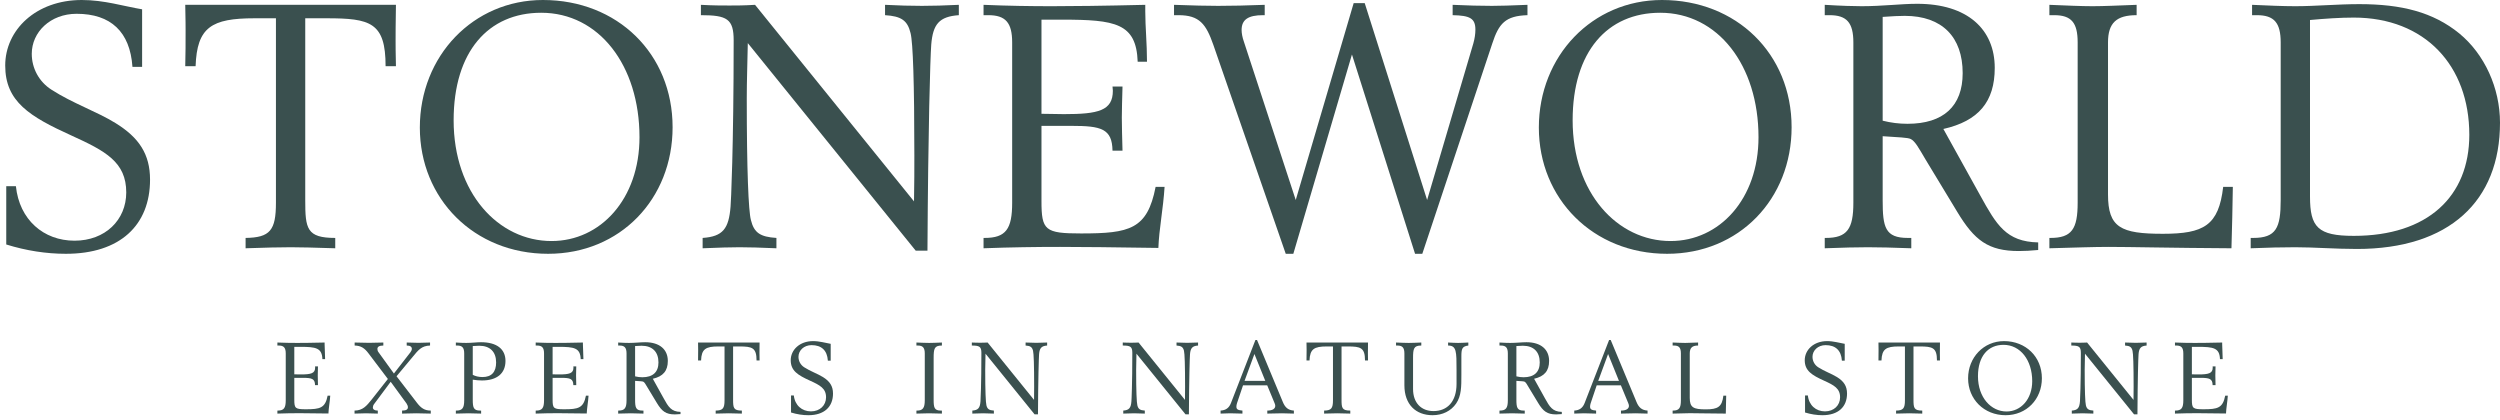 <svg width="232" height="39" viewBox="0 0 232 39" fill="none" xmlns="http://www.w3.org/2000/svg">
<path d="M214.368 1.856V18.24C214.368 21.088 215.104 21.888 218.432 21.888C225.28 21.888 229.152 18.24 229.152 12.512C229.152 6.08 225.024 1.632 218.432 1.632C217.152 1.632 215.776 1.728 214.368 1.856ZM208.864 23.04V22.08H209.088C211.232 22.08 211.648 21.152 211.648 18.56V3.936C211.648 2.112 211.04 1.408 209.44 1.408H208.992V0.448C210.464 0.512 211.808 0.576 212.992 0.576C214.912 0.576 216.896 0.384 218.944 0.384C222.848 0.384 225.792 1.12 228.224 3.104C230.56 5.024 232 8.16 232 11.392C232 18.656 227.296 23.104 218.72 23.104C216.704 23.104 214.784 22.944 212.992 22.944C211.808 22.944 210.432 22.976 208.864 23.04Z" fill="#3A504F"/>
<path d="M190.183 0.448C191.783 0.512 193.127 0.576 194.183 0.576C195.207 0.576 196.583 0.512 198.279 0.448V1.408C196.423 1.408 195.623 2.112 195.623 3.936V18.048C195.623 21.12 196.807 21.696 200.711 21.696C204.519 21.696 205.895 20.928 206.311 17.344H207.207C207.175 19.2 207.143 21.088 207.079 23.04C201.511 23.008 197.703 22.912 195.655 22.912C194.343 22.912 192.519 22.976 190.183 23.04V22.08H190.279C192.263 22.08 192.807 21.248 192.807 18.816V3.936C192.807 2.112 192.231 1.408 190.631 1.408H190.183V0.448Z" fill="#3A504F"/>
<path d="M174.712 11.2C175.48 11.392 176.216 11.488 177.016 11.488C180.344 11.488 182.136 9.856 182.136 6.784C182.136 3.456 180.248 1.472 176.76 1.472C176.28 1.472 175.576 1.504 174.712 1.568V11.2ZM180.344 11.968L183.768 18.144C185.272 20.864 186.168 22.432 189.144 22.496V23.2C188.472 23.264 187.896 23.296 187.352 23.296C184.504 23.296 183.224 22.304 181.624 19.648L178.68 14.784C178.072 13.76 177.72 13.088 177.304 12.896C177.048 12.768 176.184 12.736 174.712 12.64V18.592C174.712 21.088 174.936 22.08 177.048 22.08H177.368V23.04C175.672 22.976 174.328 22.944 173.336 22.944C172.344 22.944 171 22.976 169.336 23.04V22.08H169.432C171.416 22.08 171.992 21.248 171.992 18.816V3.936C171.992 2.112 171.384 1.408 169.784 1.408H169.336V0.448C170.904 0.544 172.056 0.576 172.76 0.576C174.712 0.576 176.408 0.352 177.912 0.352C182.584 0.352 185.112 2.72 185.112 6.304C185.112 9.44 183.608 11.232 180.344 11.968Z" fill="#3A504F"/>
<path d="M154.709 23.552C147.829 23.552 142.805 18.432 142.805 11.84C142.805 5.184 147.765 0 154.229 0C161.141 0 166.261 4.992 166.261 11.808C166.261 18.464 161.397 23.552 154.709 23.552ZM145.941 11.168C145.941 17.92 150.101 22.368 155.029 22.368C159.573 22.368 163.189 18.464 163.189 12.736C163.189 6.048 159.413 1.184 154.069 1.184C149.173 1.184 145.941 4.768 145.941 11.168Z" fill="#3A504F"/>
<path d="M119.317 23.552L112.597 4.16C111.925 2.24 111.317 1.408 109.365 1.408H108.949V0.448C110.677 0.512 112.021 0.544 113.045 0.544C114.261 0.544 115.701 0.512 117.365 0.448V1.408H117.205C115.829 1.408 115.221 1.824 115.221 2.784C115.221 3.072 115.285 3.456 115.445 3.904L120.245 18.56L125.621 0.288H126.645L132.437 18.56L136.725 4.032C136.853 3.584 136.917 3.136 136.917 2.752C136.917 1.696 136.405 1.44 134.805 1.408V0.448C136.181 0.512 137.397 0.544 138.453 0.544C139.157 0.544 140.245 0.512 141.749 0.448V1.408C139.701 1.472 139.093 2.176 138.485 4.032L131.989 23.552H131.317L125.461 5.056L120.021 23.552H119.317Z" fill="#3A504F"/>
<path d="M91.273 23.04V22.08H91.369C93.353 22.08 93.929 21.248 93.929 18.816V3.936C93.929 2.112 93.321 1.408 91.721 1.408H91.273V0.448C93.545 0.544 95.657 0.576 97.609 0.576C99.465 0.576 102.345 0.544 106.281 0.448V1.056C106.281 2.496 106.441 4.032 106.441 5.728H105.577C105.449 2.144 103.497 1.824 98.569 1.824H96.649V10.56C97.417 10.56 98.089 10.592 98.729 10.592C101.929 10.592 103.273 10.272 103.273 8.416C103.273 8.288 103.241 8.16 103.241 8.032H104.169C104.137 9.248 104.105 10.208 104.105 10.912C104.105 11.744 104.137 12.768 104.169 13.984H103.241C103.209 11.936 102.185 11.68 99.433 11.68H96.649V18.656C96.649 21.376 96.969 21.664 100.329 21.664C104.841 21.664 106.473 21.28 107.241 17.344H108.073C107.945 19.392 107.561 21.248 107.497 23.008C103.369 22.944 100.329 22.912 98.377 22.912C96.169 22.912 93.801 22.944 91.273 23.04Z" fill="#3A504F"/>
<path d="M69.396 4C69.364 5.792 69.3 7.488 69.3 9.152C69.3 15.808 69.46 19.584 69.684 20.416C69.972 21.6 70.548 21.984 72.052 22.08V23.04C70.612 22.976 69.46 22.944 68.628 22.944C67.828 22.944 66.708 22.976 65.204 23.04V22.08C67.092 21.952 67.636 21.216 67.796 19.168C67.828 18.944 68.084 13.696 68.084 3.744C68.084 1.76 67.476 1.408 65.044 1.408V0.448C66.164 0.512 67.028 0.512 67.7 0.512C68.276 0.512 69.044 0.512 70.068 0.448L84.82 18.688C84.852 17.056 84.852 15.648 84.852 14.432C84.852 7.712 84.724 3.936 84.5 3.072C84.212 1.888 83.636 1.504 82.132 1.408V0.448C83.38 0.512 84.5 0.544 85.556 0.544C86.516 0.544 87.668 0.512 88.98 0.448V1.408C87.156 1.536 86.58 2.24 86.42 4.128C86.324 5.472 86.132 11.84 86.068 23.264H84.98L69.396 4Z" fill="#3A504F"/>
<path d="M50.865 23.552C43.985 23.552 38.961 18.432 38.961 11.84C38.961 5.184 43.921 0 50.385 0C57.297 0 62.417 4.992 62.417 11.808C62.417 18.464 57.553 23.552 50.865 23.552ZM42.097 11.168C42.097 17.92 46.257 22.368 51.185 22.368C55.729 22.368 59.345 18.464 59.345 12.736C59.345 6.048 55.569 1.184 50.225 1.184C45.329 1.184 42.097 4.768 42.097 11.168Z" fill="#3A504F"/>
<path d="M25.607 1.696H23.623C19.623 1.696 18.279 2.528 18.151 6.144H17.191C17.223 5.024 17.223 3.936 17.223 2.816C17.223 2.592 17.223 1.824 17.191 0.448H36.743C36.711 2.176 36.711 3.264 36.711 3.776C36.711 4.128 36.711 4.928 36.743 6.144H35.783C35.783 2.08 34.375 1.696 30.311 1.696H28.327V18.592C28.327 21.216 28.455 22.08 31.111 22.08V23.04C29.159 22.976 27.815 22.944 26.983 22.944C26.023 22.944 24.615 22.976 22.791 23.04V22.08C25.063 22.048 25.607 21.376 25.607 18.816V1.696Z" fill="#3A504F"/>
<path d="M0.58 22.688V17.28H1.476C1.796 20.384 4.036 22.336 6.916 22.336C9.764 22.336 11.716 20.416 11.716 17.856C11.716 15.04 9.796 14.016 6.628 12.576C2.756 10.816 0.484 9.44 0.484 6.08C0.484 2.784 3.332 0 7.588 0C9.668 0 11.46 0.576 13.188 0.864V6.208H12.292C12.068 2.944 10.276 1.28 7.108 1.28C4.676 1.28 2.948 2.976 2.948 4.992C2.948 6.336 3.62 7.584 4.772 8.32C6.756 9.6 8.964 10.336 10.724 11.424C12.9 12.768 13.924 14.304 13.924 16.672C13.924 20.896 11.14 23.552 6.116 23.552C4.292 23.552 2.436 23.264 0.58 22.688Z" fill="#3A504F"/>
<path d="M201.837 38.382V38.102H201.865C202.444 38.102 202.612 37.859 202.612 37.148V32.804C202.612 32.271 202.435 32.066 201.967 32.066H201.837V31.786C202.5 31.814 203.117 31.823 203.687 31.823C204.229 31.823 205.069 31.814 206.219 31.786V31.963C206.219 32.383 206.265 32.832 206.265 33.327H206.013C205.976 32.281 205.406 32.187 203.967 32.187H203.406V34.738C203.631 34.738 203.827 34.747 204.014 34.747C204.948 34.747 205.34 34.654 205.34 34.112C205.34 34.075 205.331 34.037 205.331 34H205.602C205.593 34.355 205.583 34.635 205.583 34.841C205.583 35.084 205.593 35.383 205.602 35.738H205.331C205.322 35.14 205.023 35.065 204.219 35.065H203.406V37.102C203.406 37.896 203.5 37.98 204.481 37.98C205.798 37.98 206.275 37.868 206.499 36.719H206.742C206.704 37.317 206.592 37.859 206.574 38.373C205.368 38.354 204.481 38.344 203.911 38.344C203.266 38.344 202.575 38.354 201.837 38.382Z" fill="#3A504F"/>
<path d="M193.487 32.823C193.478 33.346 193.459 33.841 193.459 34.327C193.459 36.27 193.506 37.373 193.571 37.616C193.655 37.961 193.824 38.074 194.263 38.102V38.382C193.842 38.363 193.506 38.354 193.263 38.354C193.029 38.354 192.702 38.363 192.263 38.382V38.102C192.815 38.064 192.973 37.849 193.02 37.251C193.029 37.186 193.104 35.654 193.104 32.748C193.104 32.169 192.927 32.066 192.217 32.066V31.786C192.544 31.804 192.796 31.804 192.992 31.804C193.16 31.804 193.384 31.804 193.683 31.786L197.991 37.111C198 36.635 198 36.224 198 35.868C198 33.907 197.963 32.804 197.897 32.552C197.813 32.206 197.645 32.094 197.206 32.066V31.786C197.57 31.804 197.897 31.814 198.205 31.814C198.486 31.814 198.822 31.804 199.205 31.786V32.066C198.673 32.103 198.504 32.309 198.458 32.86C198.43 33.252 198.374 35.112 198.355 38.447H198.037L193.487 32.823Z" fill="#3A504F"/>
<path d="M186.115 38.531C184.106 38.531 182.639 37.036 182.639 35.112C182.639 33.168 184.087 31.655 185.974 31.655C187.993 31.655 189.487 33.112 189.487 35.102C189.487 37.046 188.067 38.531 186.115 38.531ZM183.555 34.916C183.555 36.887 184.769 38.186 186.208 38.186C187.535 38.186 188.59 37.046 188.59 35.373C188.59 33.421 187.488 32.001 185.928 32.001C184.498 32.001 183.555 33.047 183.555 34.916Z" fill="#3A504F"/>
<path d="M176.778 32.15H176.199C175.031 32.15 174.638 32.393 174.601 33.449H174.321C174.33 33.122 174.33 32.804 174.33 32.477C174.33 32.412 174.33 32.187 174.321 31.786H180.029C180.02 32.29 180.02 32.608 180.02 32.757C180.02 32.86 180.02 33.094 180.029 33.449H179.749C179.749 32.262 179.338 32.15 178.151 32.15H177.572V37.083C177.572 37.849 177.609 38.102 178.385 38.102V38.382C177.815 38.363 177.422 38.354 177.18 38.354C176.899 38.354 176.488 38.363 175.956 38.382V38.102C176.619 38.092 176.778 37.896 176.778 37.148V32.15Z" fill="#3A504F"/>
<path d="M167.508 38.279V36.7H167.77C167.864 37.606 168.518 38.176 169.358 38.176C170.19 38.176 170.76 37.616 170.76 36.868C170.76 36.046 170.199 35.747 169.274 35.327C168.144 34.813 167.48 34.411 167.48 33.43C167.48 32.468 168.312 31.655 169.555 31.655C170.162 31.655 170.685 31.823 171.19 31.907V33.467H170.928C170.863 32.514 170.339 32.029 169.414 32.029C168.704 32.029 168.2 32.524 168.2 33.112C168.2 33.505 168.396 33.869 168.732 34.084C169.312 34.458 169.956 34.673 170.47 34.99C171.106 35.383 171.405 35.831 171.405 36.523C171.405 37.756 170.592 38.531 169.125 38.531C168.592 38.531 168.05 38.447 167.508 38.279Z" fill="#3A504F"/>
<path d="M155.22 31.786C155.688 31.804 156.08 31.823 156.388 31.823C156.687 31.823 157.089 31.804 157.584 31.786V32.066C157.042 32.066 156.809 32.271 156.809 32.804V36.924C156.809 37.821 157.154 37.989 158.294 37.989C159.406 37.989 159.808 37.765 159.929 36.719H160.191C160.182 37.261 160.172 37.812 160.154 38.382C158.528 38.373 157.416 38.344 156.818 38.344C156.435 38.344 155.903 38.363 155.22 38.382V38.102H155.248C155.828 38.102 155.987 37.859 155.987 37.148V32.804C155.987 32.271 155.818 32.066 155.351 32.066H155.22V31.786Z" fill="#3A504F"/>
<path d="M146.091 38.382V38.102C146.577 38.074 146.876 37.859 147.054 37.401L149.324 31.552H149.474L151.865 37.298C152.08 37.821 152.361 38.064 152.893 38.102V38.382C152.351 38.363 151.987 38.354 151.791 38.354C151.398 38.354 150.94 38.363 150.427 38.382V38.102C150.912 38.102 151.165 37.933 151.165 37.662C151.165 37.597 151.146 37.513 151.109 37.429L150.417 35.756H148.175L147.614 37.419C147.577 37.532 147.558 37.644 147.558 37.737C147.558 37.989 147.698 38.064 148.119 38.102V38.382C147.68 38.363 147.306 38.354 146.979 38.354C146.829 38.354 146.53 38.363 146.091 38.382ZM148.315 35.345H150.24L149.231 32.851L148.315 35.345Z" fill="#3A504F"/>
<path d="M140.721 34.925C140.945 34.981 141.16 35.009 141.393 35.009C142.365 35.009 142.888 34.532 142.888 33.636C142.888 32.664 142.337 32.085 141.319 32.085C141.179 32.085 140.973 32.094 140.721 32.113V34.925ZM142.365 35.149L143.365 36.952C143.804 37.746 144.066 38.204 144.935 38.223V38.428C144.738 38.447 144.57 38.457 144.411 38.457C143.58 38.457 143.206 38.167 142.739 37.392L141.879 35.971C141.702 35.672 141.599 35.476 141.478 35.42C141.403 35.383 141.151 35.373 140.721 35.345V37.083C140.721 37.812 140.786 38.102 141.403 38.102H141.496V38.382C141.001 38.363 140.609 38.354 140.319 38.354C140.029 38.354 139.637 38.363 139.151 38.382V38.102H139.179C139.758 38.102 139.927 37.859 139.927 37.148V32.804C139.927 32.271 139.749 32.066 139.282 32.066H139.151V31.786C139.609 31.814 139.945 31.823 140.151 31.823C140.721 31.823 141.216 31.758 141.655 31.758C143.019 31.758 143.757 32.449 143.757 33.495C143.757 34.411 143.318 34.934 142.365 35.149Z" fill="#3A504F"/>
<path d="M130.328 32.804C130.328 32.271 130.15 32.066 129.683 32.066H129.552V31.786C130.029 31.804 130.421 31.823 130.729 31.823C131.038 31.823 131.421 31.804 131.897 31.786V32.066C131.197 32.066 131.131 32.346 131.131 33.234V36.102C131.131 37.392 131.897 38.148 133.028 38.148C134.317 38.148 135.167 37.261 135.167 35.626V34.346C135.167 32.617 135.167 32.066 134.383 32.066V31.786C134.756 31.804 135.065 31.823 135.317 31.823C135.56 31.823 135.878 31.804 136.261 31.786V32.066C135.672 32.141 135.616 32.383 135.616 33.084V34.794C135.616 35.887 135.616 36.737 135.13 37.447C134.654 38.139 133.869 38.531 132.944 38.531C131.374 38.531 130.328 37.522 130.328 35.756V32.804Z" fill="#3A504F"/>
<path d="M123.7 32.15H123.121C121.953 32.15 121.561 32.393 121.523 33.449H121.243C121.253 33.122 121.253 32.804 121.253 32.477C121.253 32.412 121.253 32.187 121.243 31.786H126.952C126.942 32.29 126.942 32.608 126.942 32.757C126.942 32.86 126.942 33.094 126.952 33.449H126.672C126.672 32.262 126.26 32.15 125.074 32.15H124.495V37.083C124.495 37.849 124.532 38.102 125.307 38.102V38.382C124.737 38.363 124.345 38.354 124.102 38.354C123.822 38.354 123.411 38.363 122.878 38.382V38.102C123.542 38.092 123.7 37.896 123.7 37.148V32.15Z" fill="#3A504F"/>
<path d="M113.27 38.382V38.102C113.756 38.074 114.055 37.859 114.233 37.401L116.503 31.552H116.652L119.044 37.298C119.259 37.821 119.539 38.064 120.072 38.102V38.382C119.53 38.363 119.166 38.354 118.97 38.354C118.577 38.354 118.119 38.363 117.605 38.382V38.102C118.091 38.102 118.344 37.933 118.344 37.662C118.344 37.597 118.325 37.513 118.288 37.429L117.596 35.756H115.354L114.793 37.419C114.756 37.532 114.737 37.644 114.737 37.737C114.737 37.989 114.877 38.064 115.298 38.102V38.382C114.859 38.363 114.485 38.354 114.158 38.354C114.008 38.354 113.709 38.363 113.27 38.382ZM115.494 35.345H117.419L116.41 32.851L115.494 35.345Z" fill="#3A504F"/>
<path d="M105.463 32.823C105.453 33.346 105.435 33.841 105.435 34.327C105.435 36.27 105.481 37.373 105.547 37.616C105.631 37.961 105.799 38.074 106.238 38.102V38.382C105.818 38.363 105.481 38.354 105.238 38.354C105.005 38.354 104.678 38.363 104.239 38.382V38.102C104.79 38.064 104.949 37.849 104.995 37.251C105.005 37.186 105.079 35.654 105.079 32.748C105.079 32.169 104.902 32.066 104.192 32.066V31.786C104.519 31.804 104.771 31.804 104.967 31.804C105.136 31.804 105.36 31.804 105.659 31.786L109.966 37.111C109.975 36.635 109.975 36.224 109.975 35.868C109.975 33.907 109.938 32.804 109.873 32.552C109.788 32.206 109.62 32.094 109.181 32.066V31.786C109.545 31.804 109.873 31.814 110.181 31.814C110.461 31.814 110.797 31.804 111.181 31.786V32.066C110.648 32.103 110.48 32.309 110.433 32.86C110.405 33.252 110.349 35.112 110.33 38.447H110.013L105.463 32.823Z" fill="#3A504F"/>
<path d="M91.456 32.823C91.447 33.346 91.428 33.841 91.428 34.327C91.428 36.27 91.475 37.373 91.54 37.616C91.624 37.961 91.793 38.074 92.232 38.102V38.382C91.811 38.363 91.475 38.354 91.232 38.354C90.998 38.354 90.671 38.363 90.232 38.382V38.102C90.784 38.064 90.942 37.849 90.989 37.251C90.998 37.186 91.073 35.654 91.073 32.748C91.073 32.169 90.896 32.066 90.186 32.066V31.786C90.513 31.804 90.765 31.804 90.961 31.804C91.129 31.804 91.353 31.804 91.652 31.786L95.96 37.111C95.969 36.635 95.969 36.224 95.969 35.868C95.969 33.907 95.932 32.804 95.866 32.552C95.782 32.206 95.614 32.094 95.175 32.066V31.786C95.539 31.804 95.866 31.814 96.174 31.814C96.455 31.814 96.791 31.804 97.174 31.786V32.066C96.642 32.103 96.474 32.309 96.427 32.86C96.399 33.252 96.343 35.112 96.324 38.447H96.006L91.456 32.823Z" fill="#3A504F"/>
<path d="M85.044 38.382V38.102H85.1C85.642 38.102 85.819 37.849 85.819 37.148V32.804C85.819 32.271 85.642 32.066 85.175 32.066H85.044V31.786C85.52 31.804 85.922 31.823 86.231 31.823C86.539 31.823 86.931 31.804 87.408 31.786V32.066C86.707 32.066 86.642 32.346 86.642 33.234V37.083C86.642 37.812 86.698 38.102 87.314 38.102H87.408V38.382C86.885 38.363 86.483 38.354 86.212 38.354C85.95 38.354 85.567 38.363 85.044 38.382Z" fill="#3A504F"/>
<path d="M73.407 38.279V36.7H73.668C73.762 37.606 74.416 38.176 75.257 38.176C76.088 38.176 76.658 37.616 76.658 36.868C76.658 36.046 76.097 35.747 75.172 35.327C74.042 34.813 73.379 34.411 73.379 33.43C73.379 32.468 74.21 31.655 75.453 31.655C76.06 31.655 76.583 31.823 77.088 31.907V33.467H76.826C76.761 32.514 76.238 32.029 75.313 32.029C74.603 32.029 74.098 32.524 74.098 33.112C74.098 33.505 74.294 33.869 74.631 34.084C75.21 34.458 75.855 34.673 76.368 34.99C77.004 35.383 77.303 35.831 77.303 36.523C77.303 37.756 76.49 38.531 75.023 38.531C74.49 38.531 73.949 38.447 73.407 38.279Z" fill="#3A504F"/>
<path d="M67.237 32.15H66.658C65.49 32.15 65.098 32.393 65.06 33.449H64.78C64.789 33.122 64.789 32.804 64.789 32.477C64.789 32.412 64.789 32.187 64.78 31.786H70.489C70.479 32.29 70.479 32.608 70.479 32.757C70.479 32.86 70.479 33.094 70.489 33.449H70.208C70.208 32.262 69.797 32.15 68.611 32.15H68.031V37.083C68.031 37.849 68.069 38.102 68.844 38.102V38.382C68.274 38.363 67.882 38.354 67.639 38.354C67.359 38.354 66.948 38.363 66.415 38.382V38.102C67.078 38.092 67.237 37.896 67.237 37.148V32.15Z" fill="#3A504F"/>
<path d="M58.937 34.925C59.161 34.981 59.376 35.009 59.61 35.009C60.581 35.009 61.105 34.532 61.105 33.636C61.105 32.664 60.553 32.085 59.535 32.085C59.395 32.085 59.189 32.094 58.937 32.113V34.925ZM60.581 35.149L61.581 36.952C62.02 37.746 62.282 38.204 63.151 38.223V38.428C62.955 38.447 62.786 38.457 62.628 38.457C61.796 38.457 61.422 38.167 60.955 37.392L60.096 35.971C59.918 35.672 59.815 35.476 59.694 35.42C59.619 35.383 59.367 35.373 58.937 35.345V37.083C58.937 37.812 59.002 38.102 59.619 38.102H59.713V38.382C59.217 38.363 58.825 38.354 58.535 38.354C58.246 38.354 57.853 38.363 57.367 38.382V38.102H57.395C57.975 38.102 58.143 37.859 58.143 37.148V32.804C58.143 32.271 57.965 32.066 57.498 32.066H57.367V31.786C57.825 31.814 58.162 31.823 58.367 31.823C58.937 31.823 59.432 31.758 59.871 31.758C61.236 31.758 61.974 32.449 61.974 33.495C61.974 34.411 61.535 34.934 60.581 35.149Z" fill="#3A504F"/>
<path d="M49.712 38.382V38.102H49.74C50.319 38.102 50.487 37.859 50.487 37.148V32.804C50.487 32.271 50.31 32.066 49.843 32.066H49.712V31.786C50.375 31.814 50.992 31.823 51.562 31.823C52.104 31.823 52.945 31.814 54.094 31.786V31.963C54.094 32.383 54.141 32.832 54.141 33.327H53.888C53.851 32.281 53.281 32.187 51.842 32.187H51.282V34.738C51.506 34.738 51.702 34.747 51.889 34.747C52.823 34.747 53.216 34.654 53.216 34.112C53.216 34.075 53.206 34.037 53.206 34H53.477C53.468 34.355 53.459 34.635 53.459 34.841C53.459 35.084 53.468 35.383 53.477 35.738H53.206C53.197 35.14 52.898 35.065 52.094 35.065H51.282V37.102C51.282 37.896 51.375 37.98 52.356 37.98C53.673 37.98 54.15 37.868 54.374 36.719H54.617C54.58 37.317 54.468 37.859 54.449 38.373C53.244 38.354 52.356 38.344 51.786 38.344C51.141 38.344 50.45 38.354 49.712 38.382Z" fill="#3A504F"/>
<path d="M42.303 38.382V38.102H42.331C42.91 38.102 43.078 37.859 43.078 37.148V32.804C43.078 32.271 42.901 32.066 42.434 32.066H42.303V31.786C42.714 31.814 43.041 31.823 43.274 31.823C43.779 31.823 44.237 31.758 44.639 31.758C46.124 31.758 46.909 32.412 46.909 33.495C46.909 34.654 46.115 35.308 44.723 35.308C44.442 35.308 44.162 35.28 43.872 35.233V37.083C43.872 37.812 43.938 38.102 44.554 38.102H44.648V38.382C44.153 38.363 43.76 38.354 43.471 38.354C43.181 38.354 42.789 38.363 42.303 38.382ZM43.872 32.113V34.785C44.106 34.906 44.405 34.99 44.779 34.99C45.61 34.99 46.04 34.532 46.04 33.636C46.04 32.664 45.489 32.085 44.47 32.085C44.33 32.085 44.125 32.094 43.872 32.113Z" fill="#3A504F"/>
<path d="M36.256 35.429L34.705 37.513C34.64 37.597 34.602 37.718 34.602 37.821C34.602 37.98 34.752 38.102 35.032 38.102H35.06V38.382C34.584 38.363 34.219 38.354 33.967 38.354C33.734 38.354 33.379 38.363 32.902 38.382V38.102C33.659 38.092 34.005 37.69 34.509 37.055L35.995 35.168L34.191 32.785C33.827 32.3 33.481 32.075 32.911 32.066V31.786C33.416 31.804 33.874 31.814 34.257 31.814C34.612 31.814 35.051 31.804 35.574 31.786V32.066C35.21 32.066 35.023 32.169 35.023 32.383C35.023 32.477 35.051 32.589 35.116 32.673L36.555 34.663L38.087 32.692C38.172 32.58 38.218 32.468 38.218 32.374C38.218 32.169 38.05 32.066 37.742 32.066V31.786C38.153 31.804 38.517 31.814 38.835 31.814C39.125 31.814 39.48 31.804 39.909 31.786V32.066C39.106 32.085 38.798 32.514 38.302 33.112L36.798 34.916L38.695 37.382C39.069 37.868 39.405 38.102 39.975 38.102V38.382C39.386 38.363 38.938 38.354 38.629 38.354C38.34 38.354 37.901 38.363 37.312 38.382V38.102C37.676 38.102 37.854 38.008 37.854 37.793C37.854 37.69 37.807 37.56 37.723 37.438L36.256 35.429Z" fill="#3A504F"/>
<path d="M25.742 38.382V38.102H25.77C26.349 38.102 26.517 37.859 26.517 37.148V32.804C26.517 32.271 26.34 32.066 25.872 32.066H25.742V31.786C26.405 31.814 27.022 31.823 27.592 31.823C28.134 31.823 28.974 31.814 30.124 31.786V31.963C30.124 32.383 30.17 32.832 30.17 33.327H29.918C29.881 32.281 29.311 32.187 27.872 32.187H27.311V34.738C27.536 34.738 27.732 34.747 27.919 34.747C28.853 34.747 29.245 34.654 29.245 34.112C29.245 34.075 29.236 34.037 29.236 34H29.507C29.498 34.355 29.488 34.635 29.488 34.841C29.488 35.084 29.498 35.383 29.507 35.738H29.236C29.227 35.14 28.928 35.065 28.124 35.065H27.311V37.102C27.311 37.896 27.405 37.98 28.386 37.98C29.703 37.98 30.18 37.868 30.404 36.719H30.647C30.61 37.317 30.497 37.859 30.479 38.373C29.273 38.354 28.386 38.344 27.816 38.344C27.171 38.344 26.48 38.354 25.742 38.382Z" fill="#3A504F"/>
</svg>
